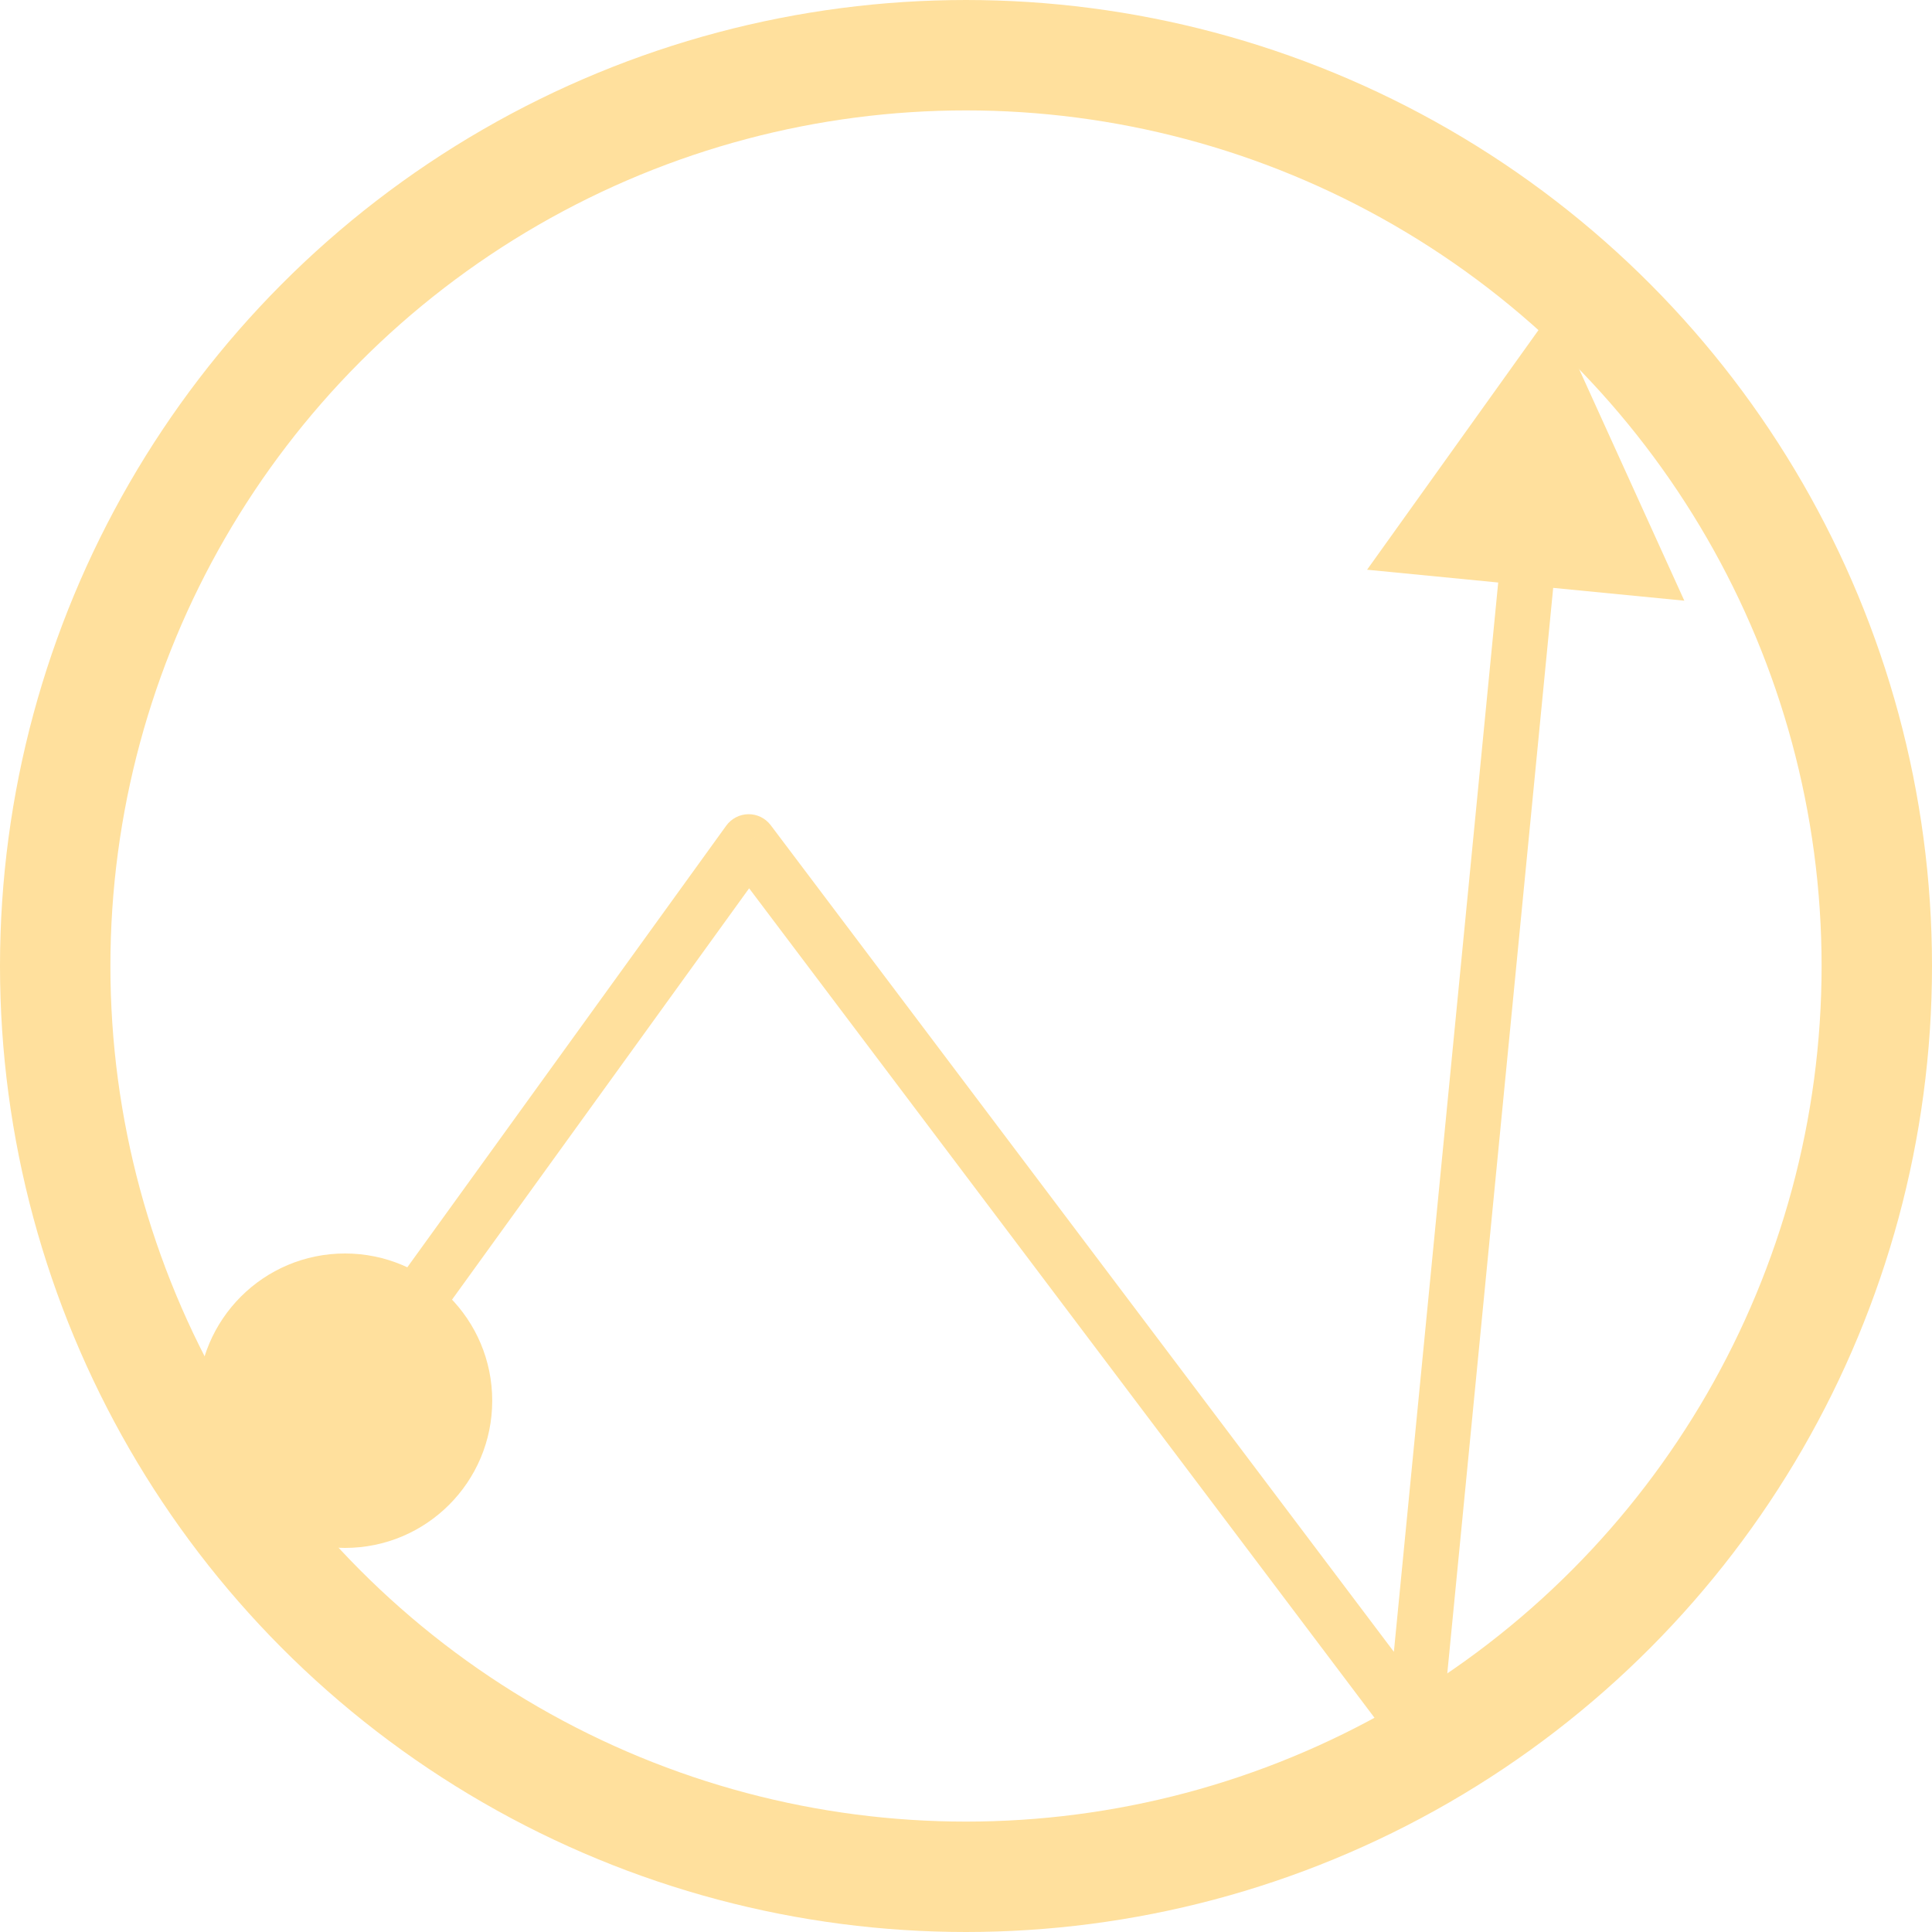 <svg width="35" height="35" viewBox="0 0 35 35" fill="none" xmlns="http://www.w3.org/2000/svg">
<circle cx="17.5" cy="17.5" r="16.5" stroke="#FFE09D" stroke-width="2"/>
<path d="M3.583 25.375C3.583 26.848 4.777 28.042 6.25 28.042C7.723 28.042 8.917 26.848 8.917 25.375C8.917 23.902 7.723 22.708 6.25 22.708C4.777 22.708 3.583 23.902 3.583 25.375ZM13.562 15.25L13.962 14.949C13.866 14.822 13.716 14.748 13.557 14.75C13.399 14.752 13.25 14.829 13.157 14.957L13.562 15.25ZM25.625 31.25L25.226 31.551C25.35 31.715 25.562 31.787 25.761 31.731C25.959 31.675 26.103 31.504 26.123 31.299L25.625 31.25ZM28.125 5.625L24.766 10.321L30.513 10.882L28.125 5.625ZM6.655 25.668L13.968 15.543L13.157 14.957L5.845 25.082L6.655 25.668ZM13.163 15.551L25.226 31.551L26.024 30.949L13.962 14.949L13.163 15.551ZM26.123 31.299L28.186 10.152L27.19 10.055L25.127 31.201L26.123 31.299Z" fill="#FFE09D"/>
</svg>
